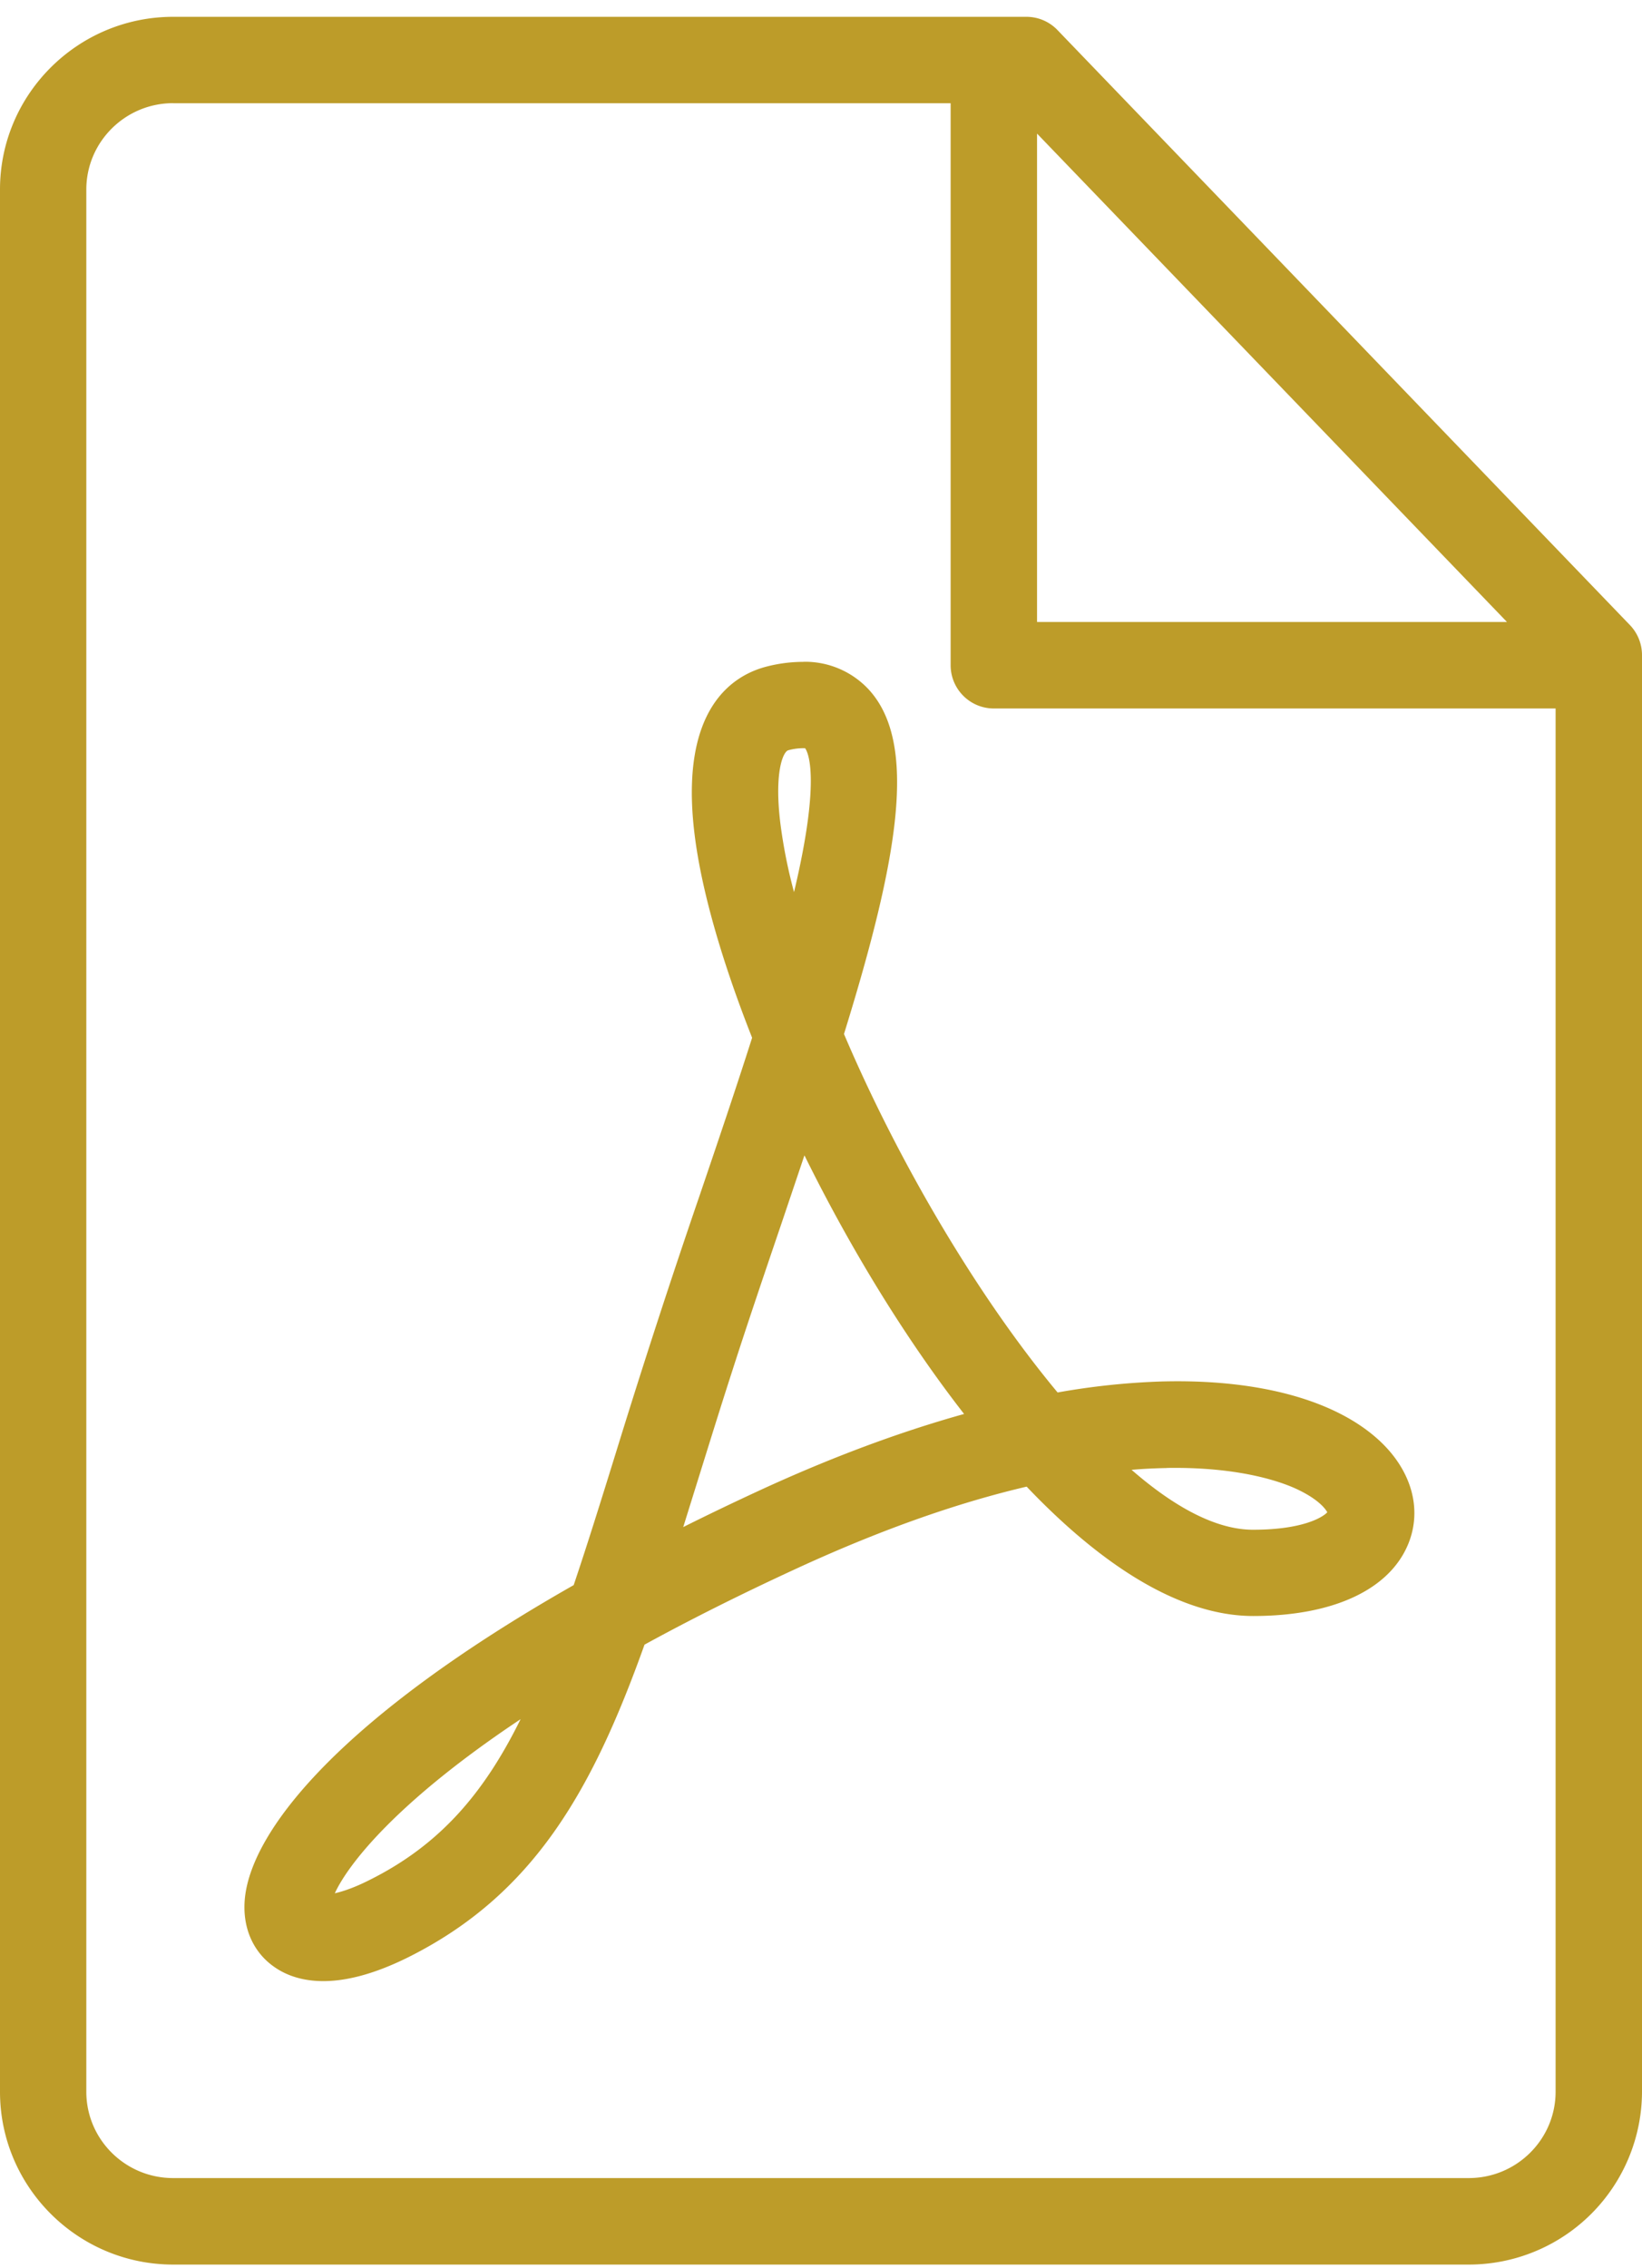 <svg width="21" height="29" viewBox="0 0 21 29" xmlns="http://www.w3.org/2000/svg">
    <path d="M2.215.215C.994.215 0 1.205 0 2.423v24.32c0 1.218.994 2.21 2.215 2.21h16.57A2.215 2.215 0 0 0 21 26.743V8.375a.555.555 0 0 0-.155-.384L13.524.384a.55.55 0 0 0-.398-.169H2.215zm0 1.105h9.943v7.185c0 .305.247.553.552.553h7.185v17.685c0 .609-.498 1.104-1.11 1.104H2.214c-.612 0-1.11-.494-1.11-1.104V2.423c0-.608.498-1.104 1.11-1.104v.001zm11.048.388 6.01 6.244h-6.01V1.708zm-2.987 6.754a1.878 1.878 0 0 0-.463.058c-.433.108-1.129.53-.93 2.146.087.715.35 1.624.736 2.602-.208.653-.44 1.336-.668 2.007a109.473 109.473 0 0 0-1.076 3.304c-.192.619-.367 1.18-.538 1.687-2.954 1.678-4.134 3.131-4.207 4.024-.03.364.113.68.39.866.138.094.338.173.615.173.278 0 .634-.08 1.088-.306 1.595-.798 2.348-2.116 3.02-3.996.566-.31 1.209-.634 1.938-.97 1.149-.53 2.127-.858 2.949-1.05.95.998 1.955 1.654 2.898 1.654 1.027 0 1.75-.34 1.986-.93.174-.437.04-.92-.356-1.297-.562-.533-1.564-.807-2.816-.771a9.23 9.23 0 0 0-1.316.14c-1.041-1.25-2.053-2.986-2.732-4.583.696-2.247.95-3.716.316-4.405a1.111 1.111 0 0 0-.833-.354h-.001zm-.008 1.104h.028c.02.024.221.319-.141 1.84a6.606 6.606 0 0 1-.174-.874c-.082-.663.035-.923.101-.94a.729.729 0 0 1 .186-.026zm.02 5.205c.571 1.158 1.275 2.322 2.042 3.307-.833.232-1.711.56-2.615.977-.34.157-.667.314-.977.469l.192-.616c.137-.438.28-.902.439-1.393.195-.607.416-1.256.629-1.883l.29-.86zm4.637 3.997c.992-.016 1.534.205 1.7.29.236.117.326.23.35.277-.06.065-.316.223-.95.223-.47 0-1.003-.287-1.553-.766.16-.014.31-.02.453-.023zM6.658 21.98c-.468.949-1.035 1.609-1.932 2.056-.197.1-.343.147-.444.17.17-.371.79-1.17 2.376-2.226z" fill="#BD9C29" fill-rule="nonzero"/>
</svg>
